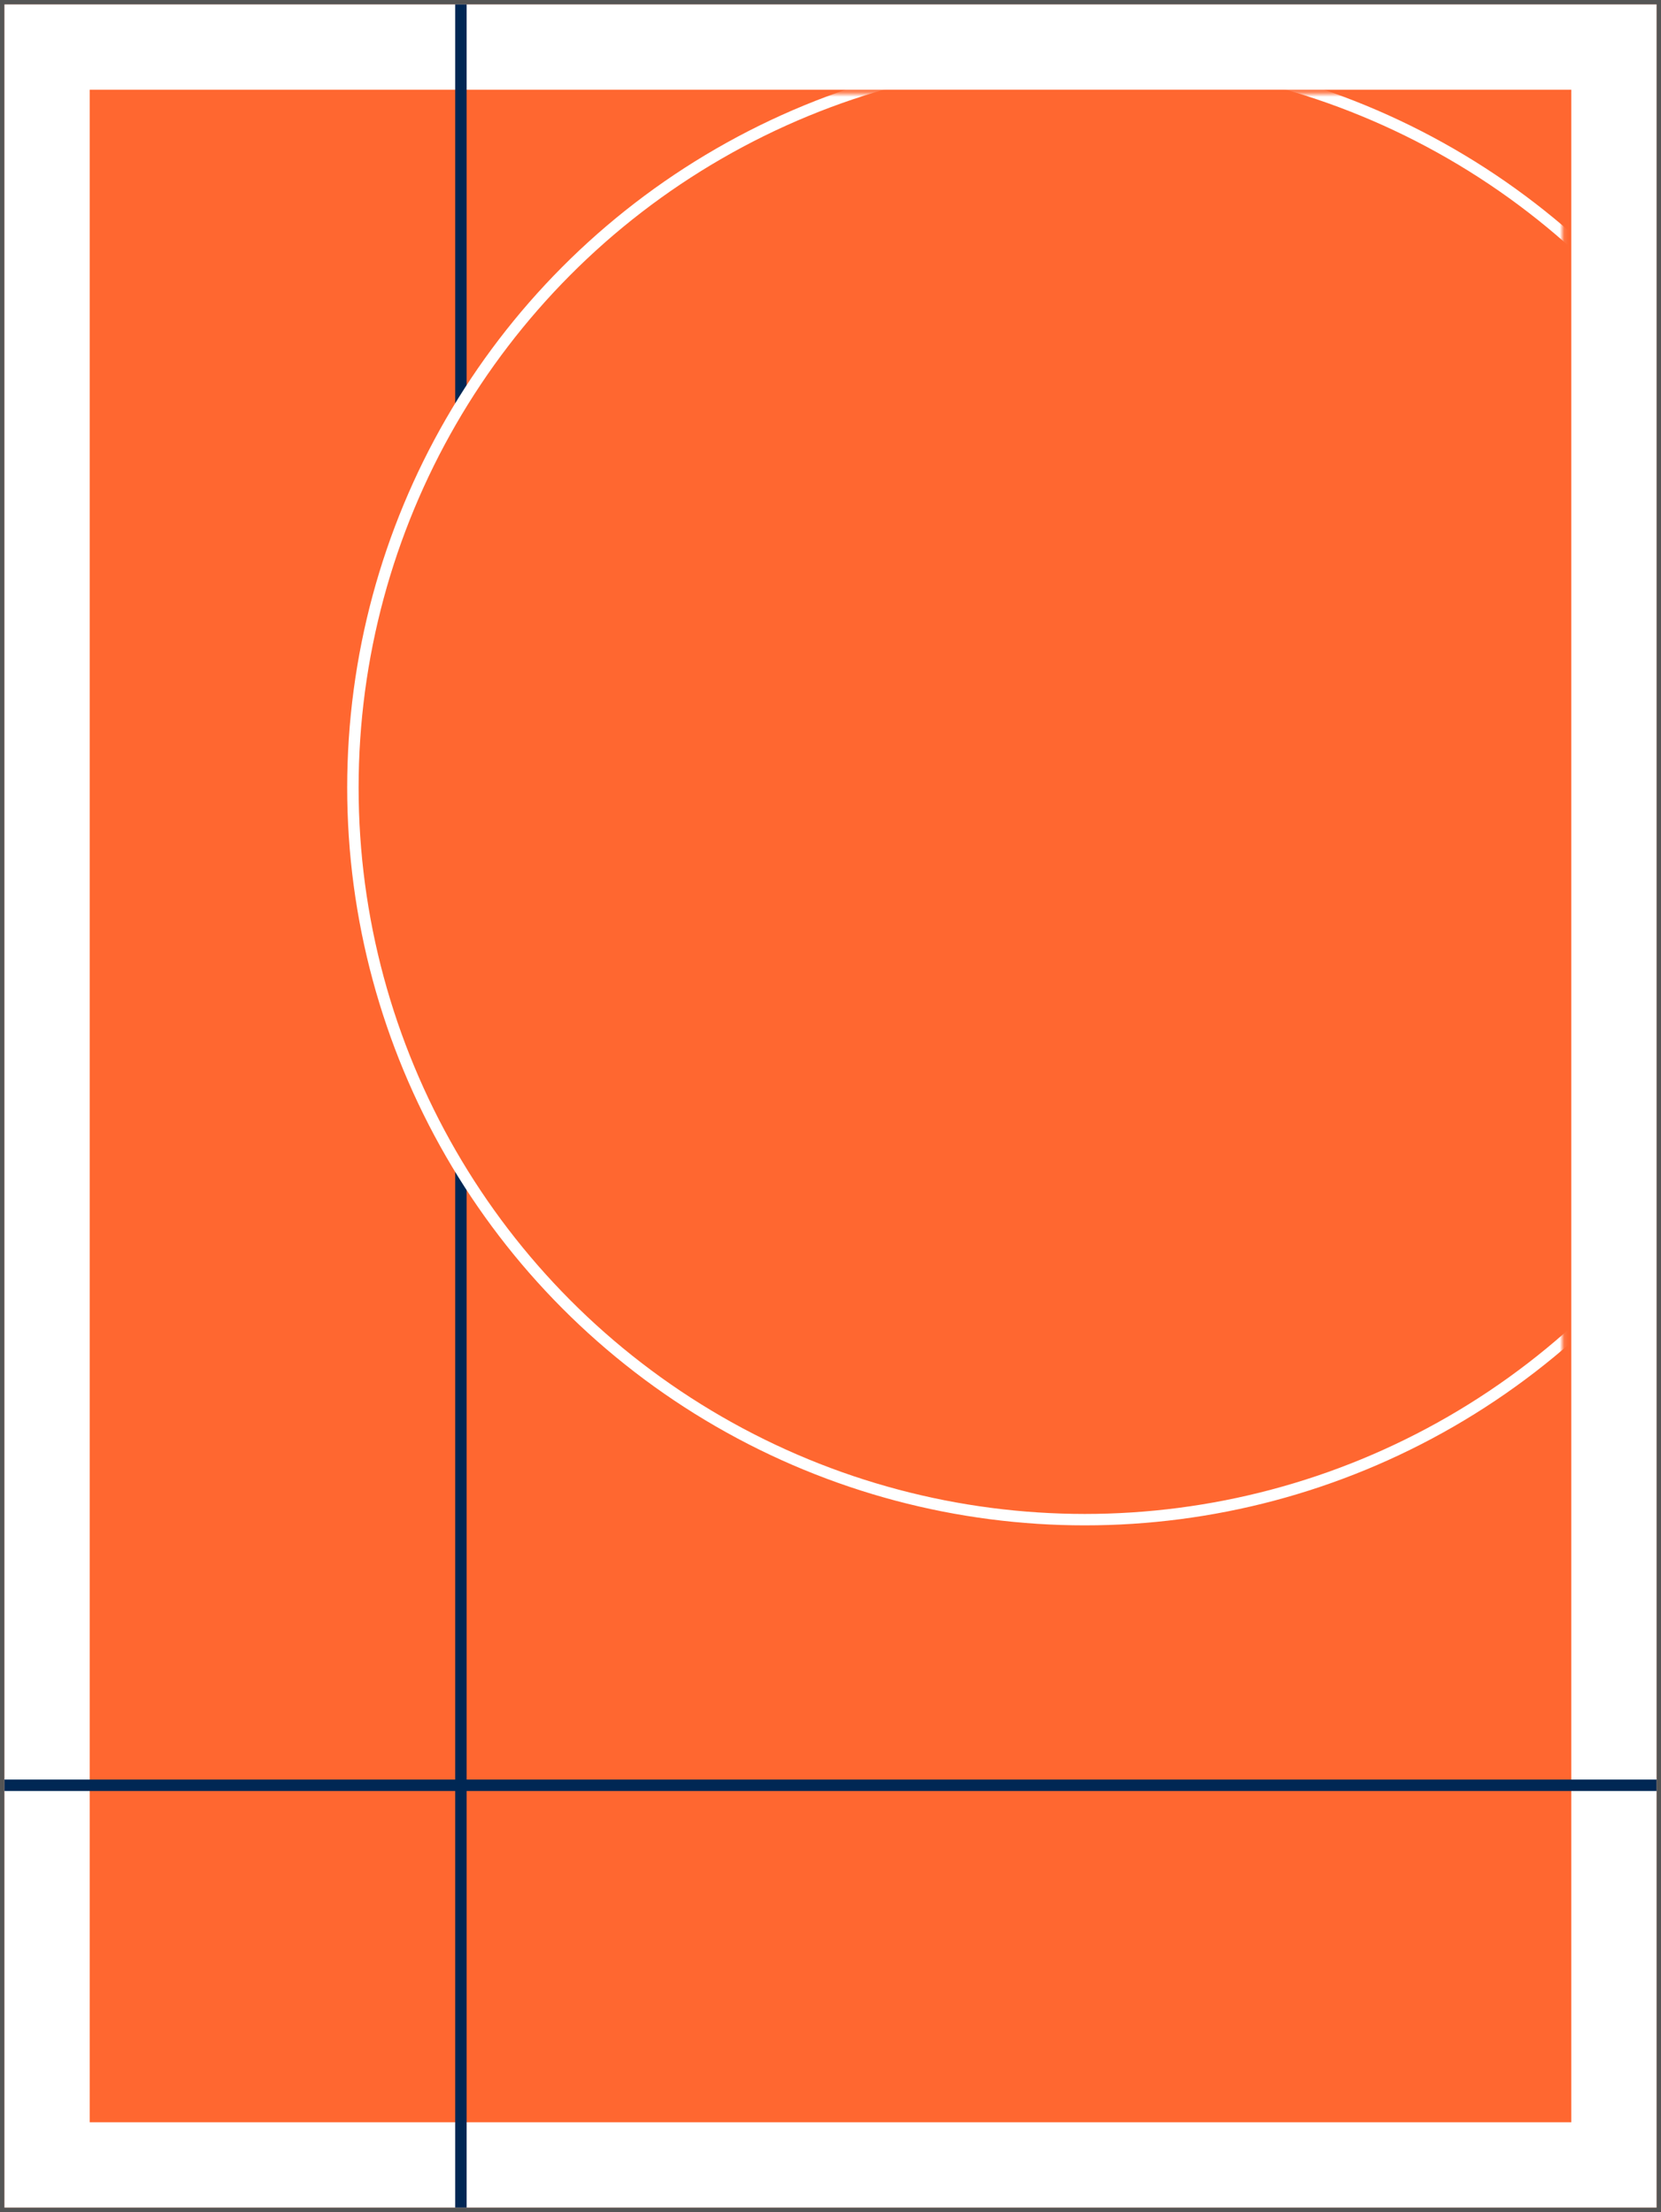 <?xml version="1.0" encoding="UTF-8"?><svg width="386" height="514" viewBox="0 0 386 514" fill="none" xmlns="http://www.w3.org/2000/svg">
<rect x="0" y="0" width="386" height="514" fill="#808080" stroke="none"/>
<g clip-path="url(#clip0_8001_70)">
<rect x="1" y="1" width="384" height="512" fill="#FF6730"/>
<rect x="10.926" y="10.926" width="364.148" height="492.148" stroke="white" stroke-width="19.852"/>
<line x1="1" y1="414.845" x2="910.927" y2="414.845" stroke="#002754" stroke-width="2.653"/>
<line x1="107.114" y1="513" x2="107.114" y2="1" stroke="#002754" stroke-width="2.653"/>
<mask id="mask0_8001_70" style="mask-type:alpha" maskUnits="userSpaceOnUse" x="34" y="21" width="330" height="361">
<rect x="34.867" y="21.757" width="328.224" height="359.784" fill="#D9D9D9"/>
</mask>
<g mask="url(#mask0_8001_70)">
<circle cx="252.11" cy="183.019" r="170.1" fill="#FF6730" stroke="white" stroke-width="2.653"/>
</g>
</g>
<rect x="0.5" y="0.5" width="385" height="513" stroke="#555555"/>
<defs>
<clipPath id="clip0_8001_70">
<rect x="1" y="1" width="384" height="512" fill="white"/>
</clipPath>
</defs>
</svg>
